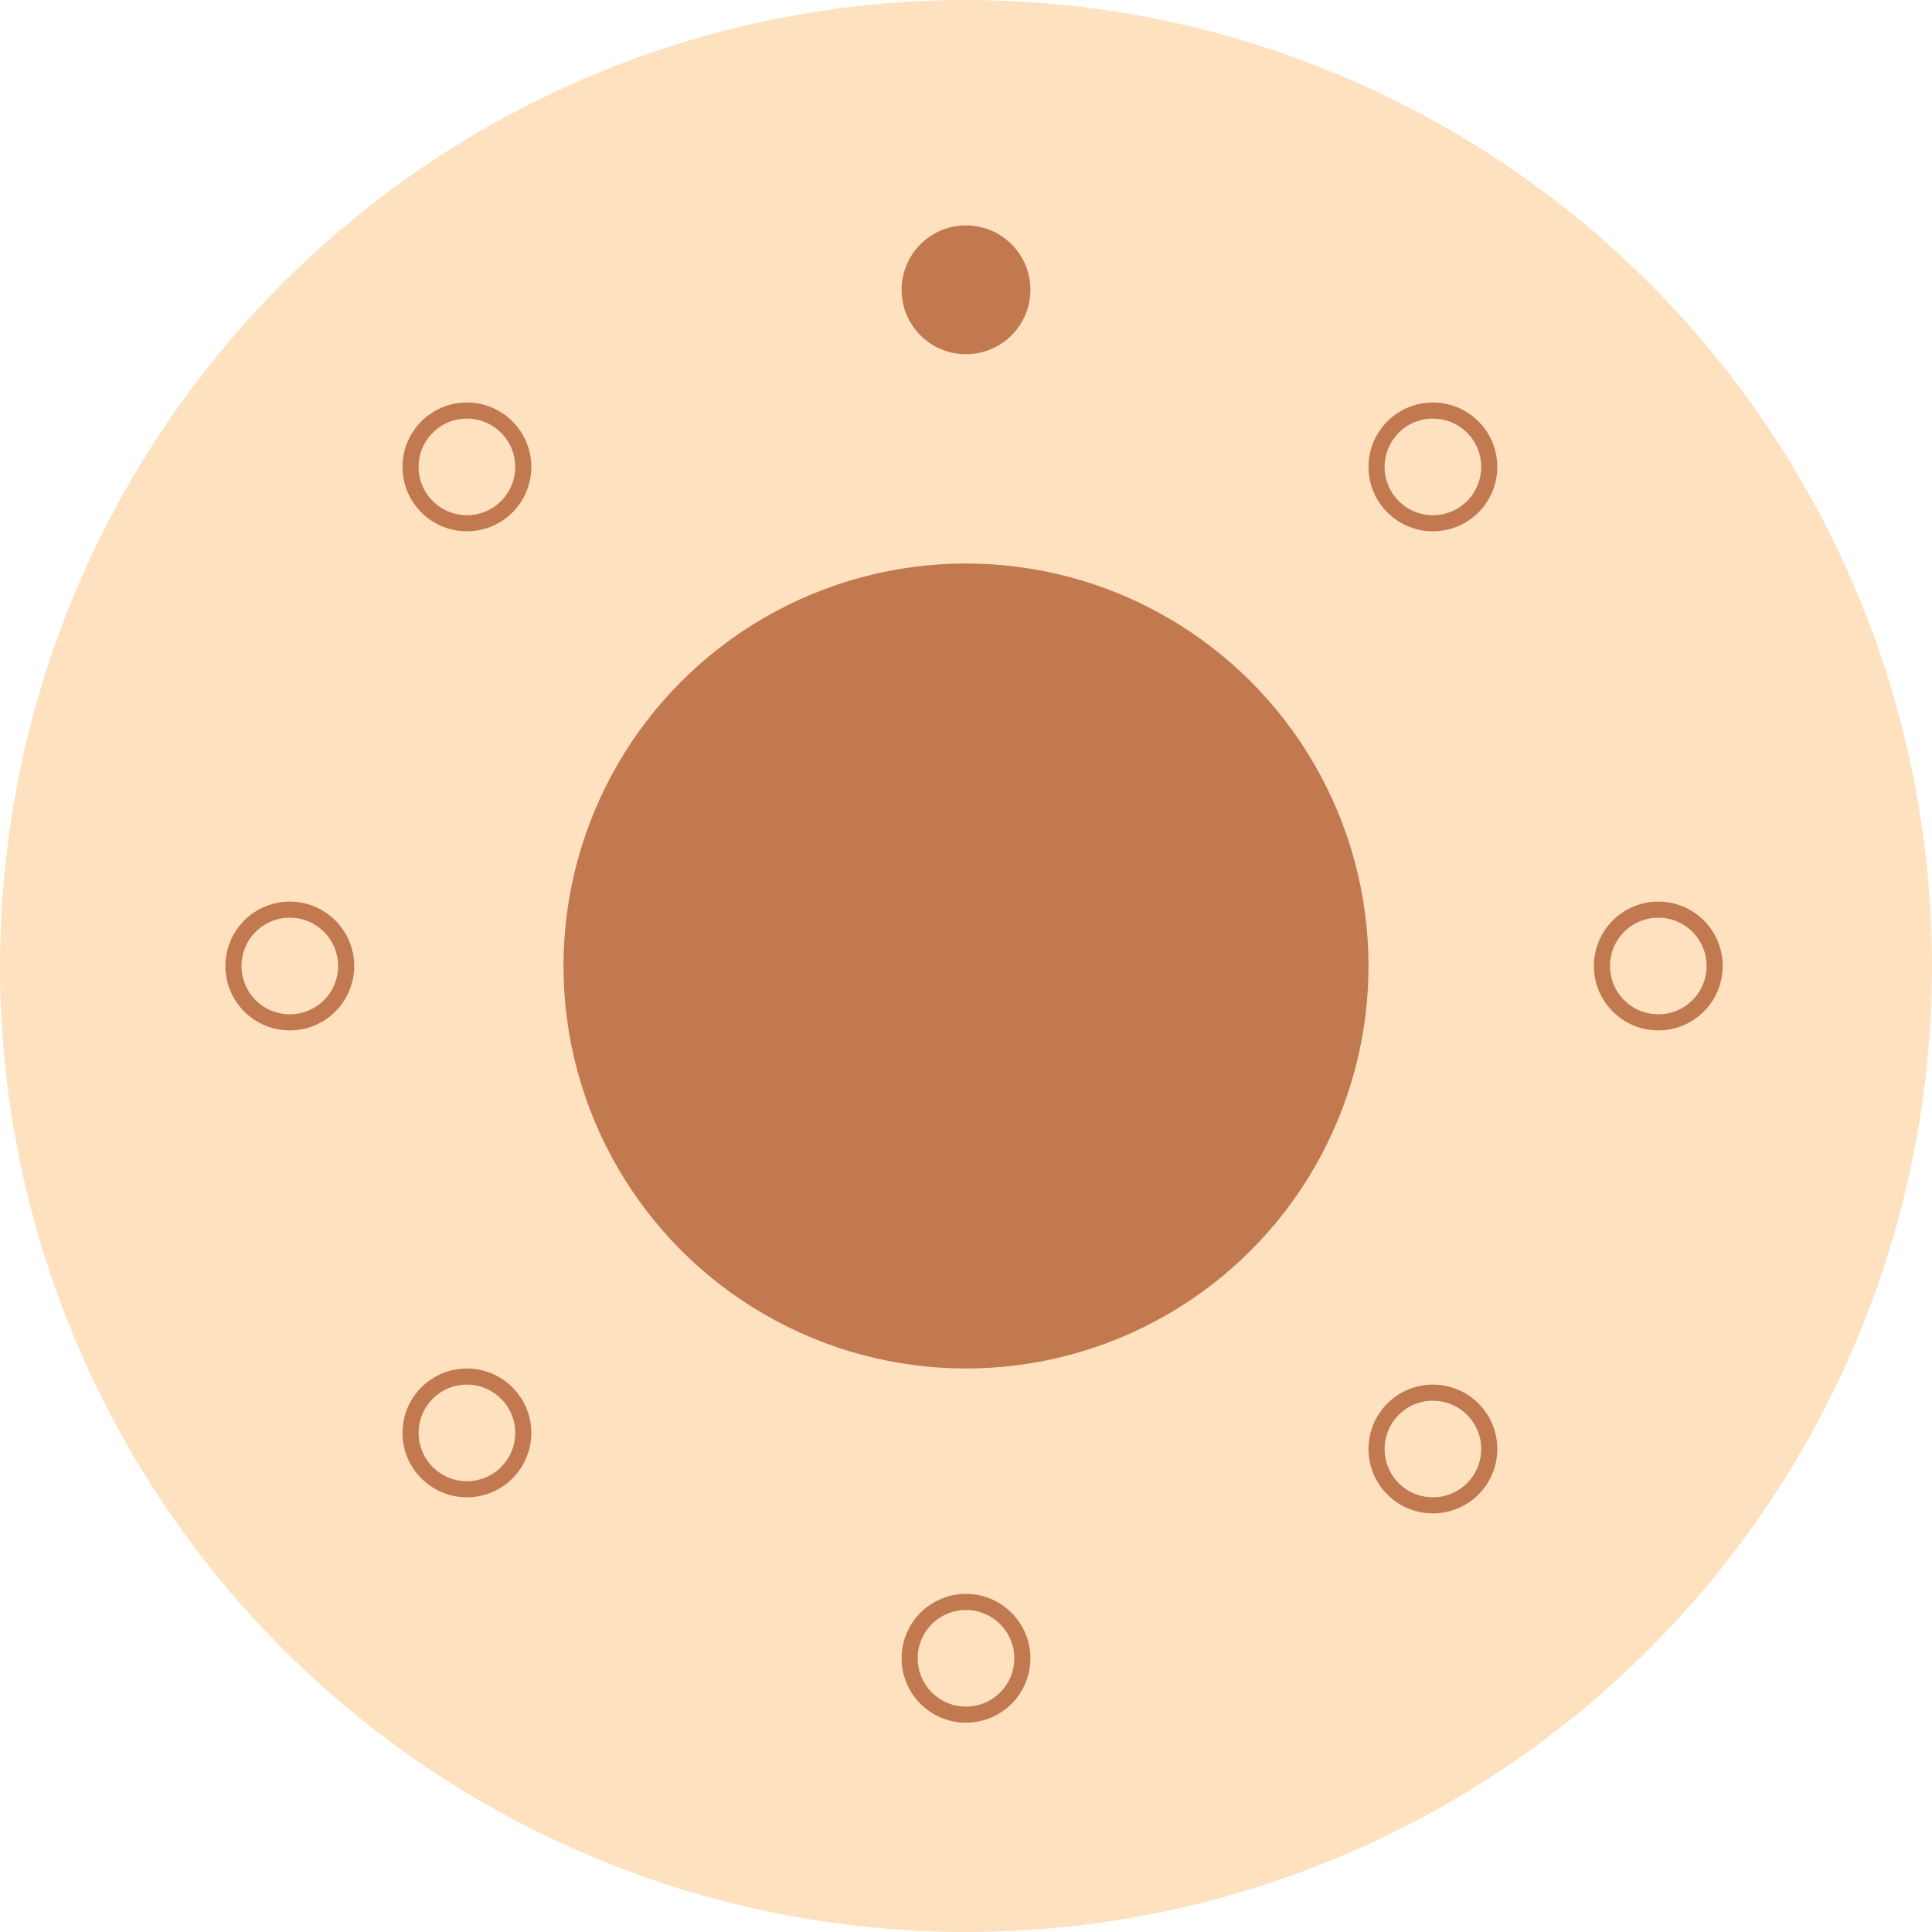 <svg width="120" height="120" viewBox="0 0 120 120" fill="none" xmlns="http://www.w3.org/2000/svg">
<circle cx="60" cy="60" r="60" fill="#FEE1BF"/>
<circle cx="60" cy="60" r="25" fill="#C27950"/>
<circle cx="60" cy="18" r="4" fill="#C27950"/>
<circle cx="60" cy="103" r="3.5" stroke="#C27950"/>
<circle cx="29" cy="89" r="3.5" stroke="#C27950"/>
<circle cx="29" cy="29" r="3.5" stroke="#C27950"/>
<circle cx="103" cy="60" r="3.5" stroke="#C27950"/>
<circle cx="89" cy="90" r="3.5" stroke="#C27950"/>
<circle cx="89" cy="29" r="3.5" stroke="#C27950"/>
<circle cx="18" cy="60" r="3.5" stroke="#C27950"/>
</svg>
